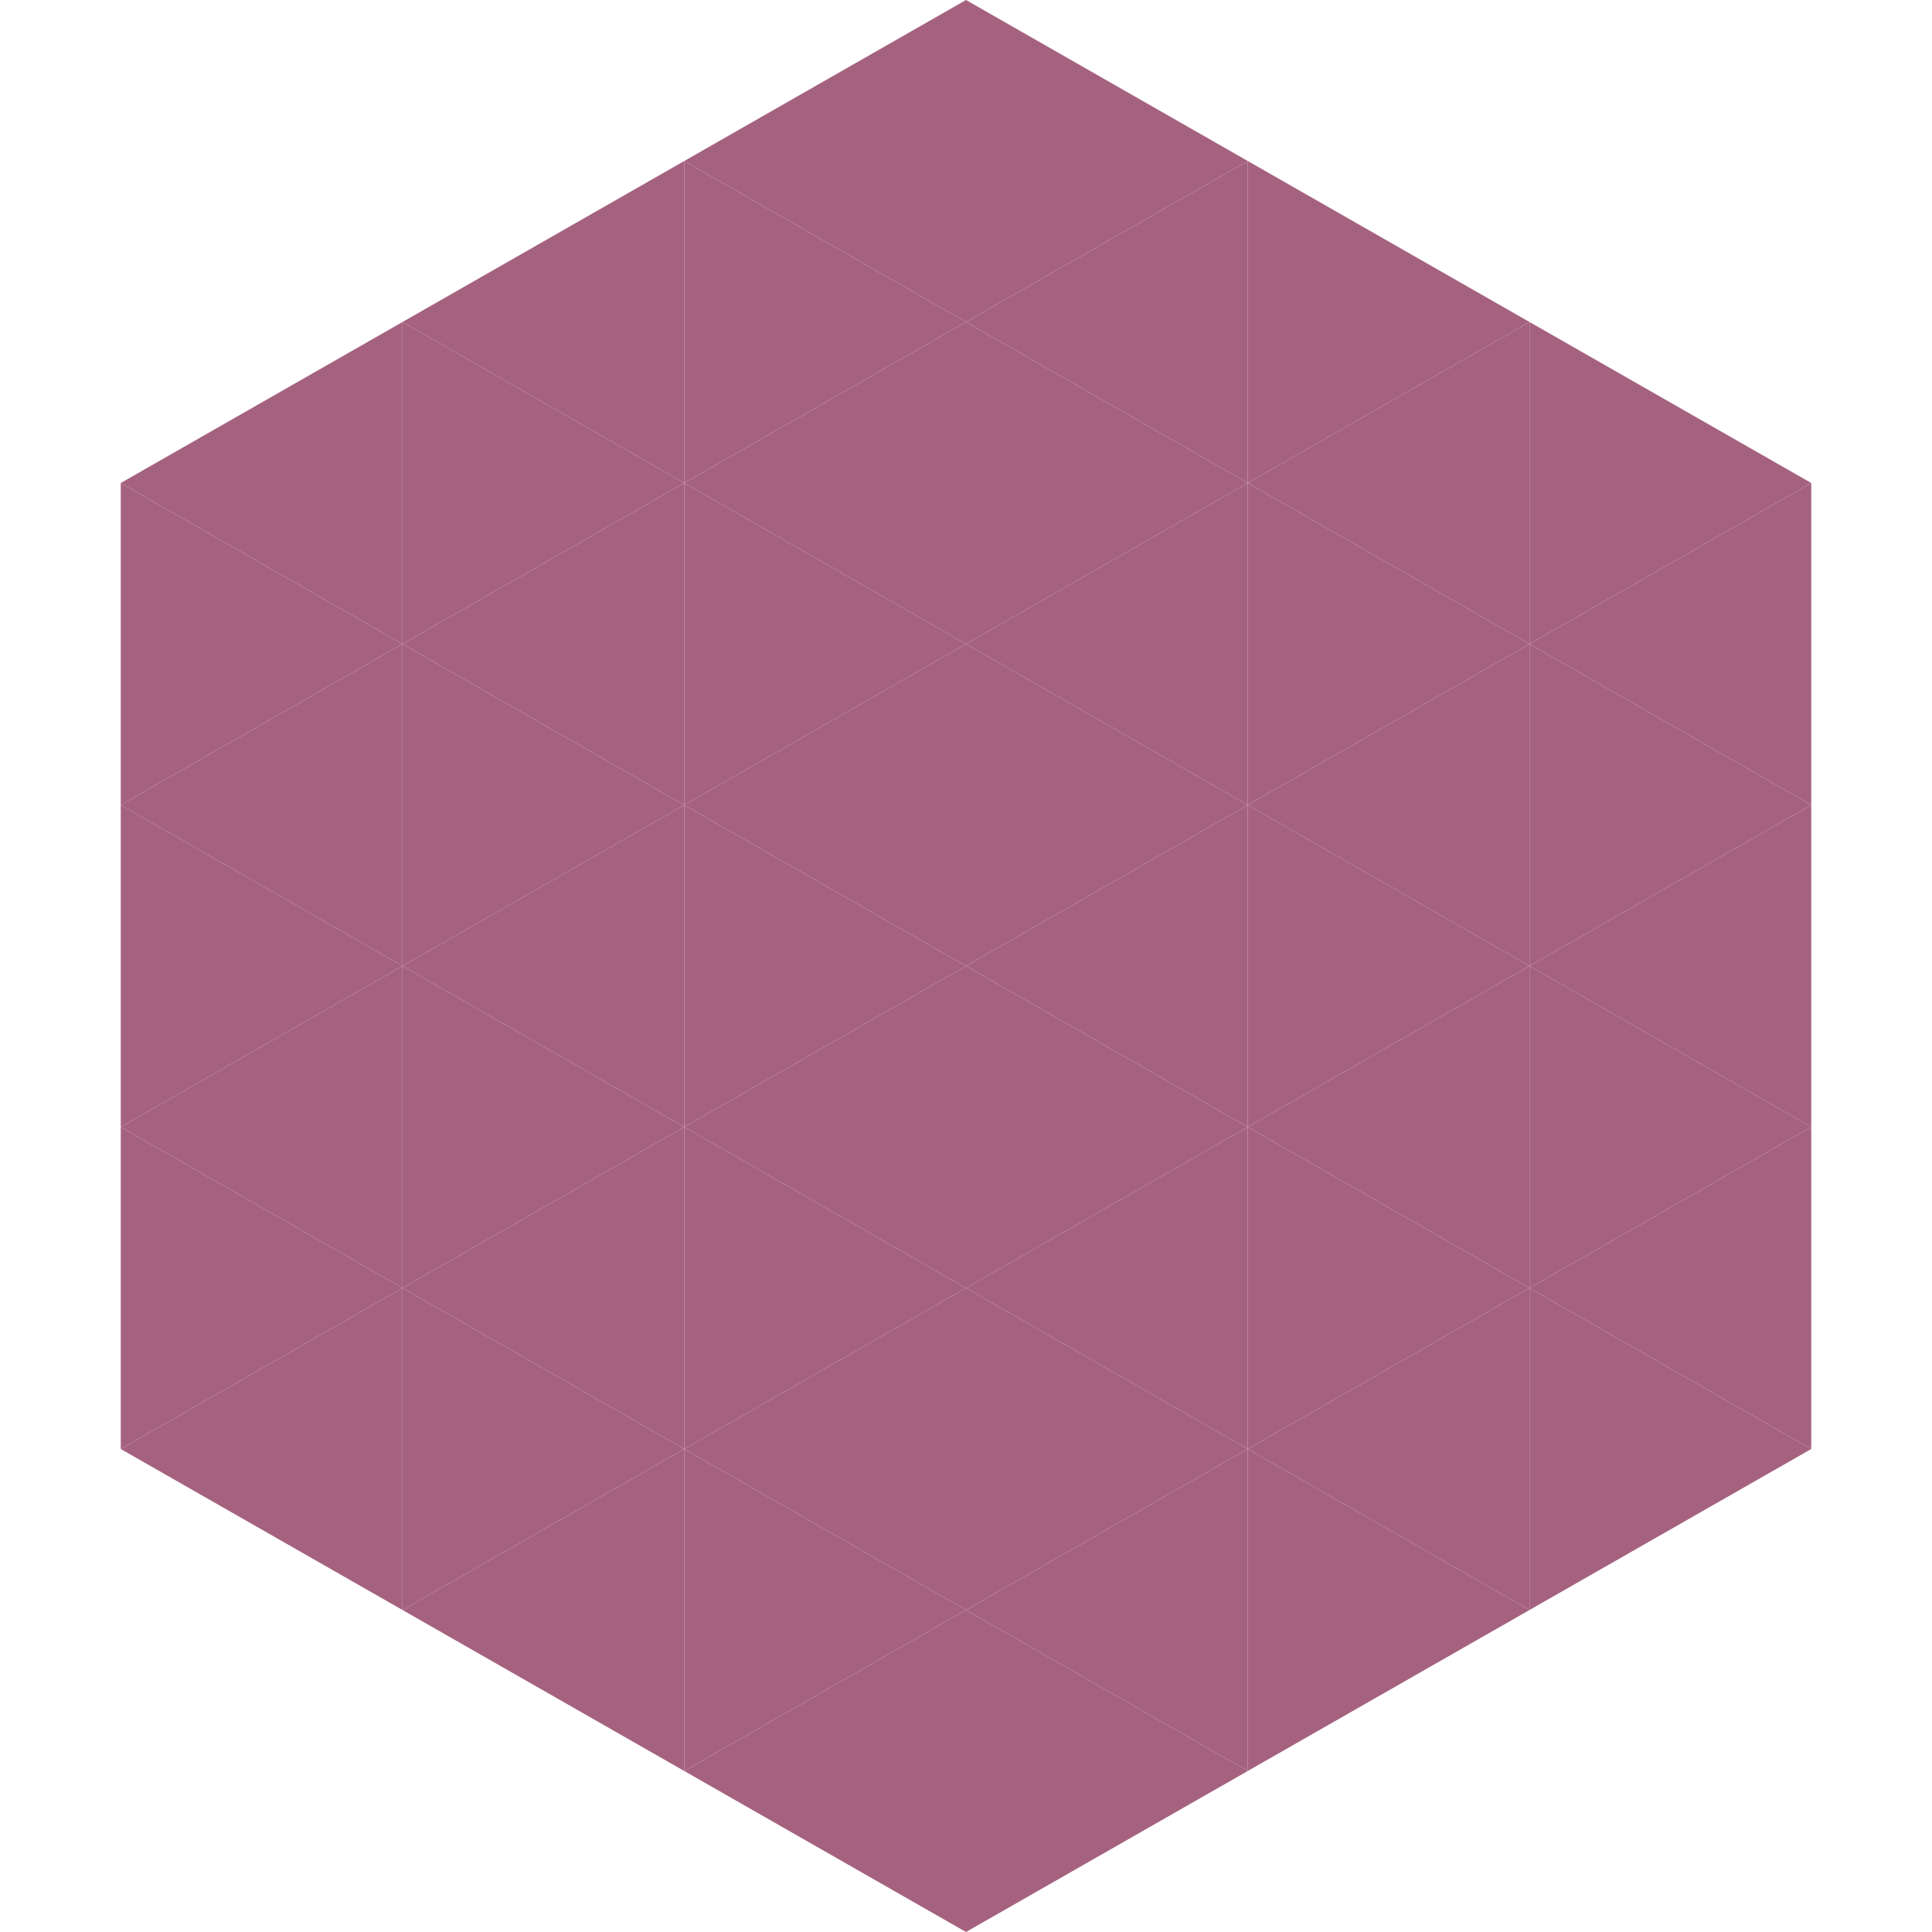 <?xml version="1.0"?>
<!-- Generated by SVGo -->
<svg width="240" height="240"
     xmlns="http://www.w3.org/2000/svg"
     xmlns:xlink="http://www.w3.org/1999/xlink">
<polygon points="50,40 15,60 50,80" style="fill:rgb(165,98,127)" />
<polygon points="190,40 225,60 190,80" style="fill:rgb(165,98,127)" />
<polygon points="15,60 50,80 15,100" style="fill:rgb(165,98,127)" />
<polygon points="225,60 190,80 225,100" style="fill:rgb(165,98,127)" />
<polygon points="50,80 15,100 50,120" style="fill:rgb(165,98,127)" />
<polygon points="190,80 225,100 190,120" style="fill:rgb(165,98,127)" />
<polygon points="15,100 50,120 15,140" style="fill:rgb(165,98,127)" />
<polygon points="225,100 190,120 225,140" style="fill:rgb(165,98,127)" />
<polygon points="50,120 15,140 50,160" style="fill:rgb(165,98,127)" />
<polygon points="190,120 225,140 190,160" style="fill:rgb(165,98,127)" />
<polygon points="15,140 50,160 15,180" style="fill:rgb(165,98,127)" />
<polygon points="225,140 190,160 225,180" style="fill:rgb(165,98,127)" />
<polygon points="50,160 15,180 50,200" style="fill:rgb(165,98,127)" />
<polygon points="190,160 225,180 190,200" style="fill:rgb(165,98,127)" />
<polygon points="15,180 50,200 15,220" style="fill:rgb(255,255,255); fill-opacity:0" />
<polygon points="225,180 190,200 225,220" style="fill:rgb(255,255,255); fill-opacity:0" />
<polygon points="50,0 85,20 50,40" style="fill:rgb(255,255,255); fill-opacity:0" />
<polygon points="190,0 155,20 190,40" style="fill:rgb(255,255,255); fill-opacity:0" />
<polygon points="85,20 50,40 85,60" style="fill:rgb(165,98,127)" />
<polygon points="155,20 190,40 155,60" style="fill:rgb(165,98,127)" />
<polygon points="50,40 85,60 50,80" style="fill:rgb(165,98,127)" />
<polygon points="190,40 155,60 190,80" style="fill:rgb(165,98,127)" />
<polygon points="85,60 50,80 85,100" style="fill:rgb(165,98,127)" />
<polygon points="155,60 190,80 155,100" style="fill:rgb(165,98,127)" />
<polygon points="50,80 85,100 50,120" style="fill:rgb(165,98,127)" />
<polygon points="190,80 155,100 190,120" style="fill:rgb(165,98,127)" />
<polygon points="85,100 50,120 85,140" style="fill:rgb(165,98,127)" />
<polygon points="155,100 190,120 155,140" style="fill:rgb(165,98,127)" />
<polygon points="50,120 85,140 50,160" style="fill:rgb(165,98,127)" />
<polygon points="190,120 155,140 190,160" style="fill:rgb(165,98,127)" />
<polygon points="85,140 50,160 85,180" style="fill:rgb(165,98,127)" />
<polygon points="155,140 190,160 155,180" style="fill:rgb(165,98,127)" />
<polygon points="50,160 85,180 50,200" style="fill:rgb(165,98,127)" />
<polygon points="190,160 155,180 190,200" style="fill:rgb(165,98,127)" />
<polygon points="85,180 50,200 85,220" style="fill:rgb(165,98,127)" />
<polygon points="155,180 190,200 155,220" style="fill:rgb(165,98,127)" />
<polygon points="120,0 85,20 120,40" style="fill:rgb(165,98,127)" />
<polygon points="120,0 155,20 120,40" style="fill:rgb(165,98,127)" />
<polygon points="85,20 120,40 85,60" style="fill:rgb(165,98,127)" />
<polygon points="155,20 120,40 155,60" style="fill:rgb(165,98,127)" />
<polygon points="120,40 85,60 120,80" style="fill:rgb(165,98,127)" />
<polygon points="120,40 155,60 120,80" style="fill:rgb(165,98,127)" />
<polygon points="85,60 120,80 85,100" style="fill:rgb(165,98,127)" />
<polygon points="155,60 120,80 155,100" style="fill:rgb(165,98,127)" />
<polygon points="120,80 85,100 120,120" style="fill:rgb(165,98,127)" />
<polygon points="120,80 155,100 120,120" style="fill:rgb(165,98,127)" />
<polygon points="85,100 120,120 85,140" style="fill:rgb(165,98,127)" />
<polygon points="155,100 120,120 155,140" style="fill:rgb(165,98,127)" />
<polygon points="120,120 85,140 120,160" style="fill:rgb(165,98,127)" />
<polygon points="120,120 155,140 120,160" style="fill:rgb(165,98,127)" />
<polygon points="85,140 120,160 85,180" style="fill:rgb(165,98,127)" />
<polygon points="155,140 120,160 155,180" style="fill:rgb(165,98,127)" />
<polygon points="120,160 85,180 120,200" style="fill:rgb(165,98,127)" />
<polygon points="120,160 155,180 120,200" style="fill:rgb(165,98,127)" />
<polygon points="85,180 120,200 85,220" style="fill:rgb(165,98,127)" />
<polygon points="155,180 120,200 155,220" style="fill:rgb(165,98,127)" />
<polygon points="120,200 85,220 120,240" style="fill:rgb(165,98,127)" />
<polygon points="120,200 155,220 120,240" style="fill:rgb(165,98,127)" />
<polygon points="85,220 120,240 85,260" style="fill:rgb(255,255,255); fill-opacity:0" />
<polygon points="155,220 120,240 155,260" style="fill:rgb(255,255,255); fill-opacity:0" />
</svg>
